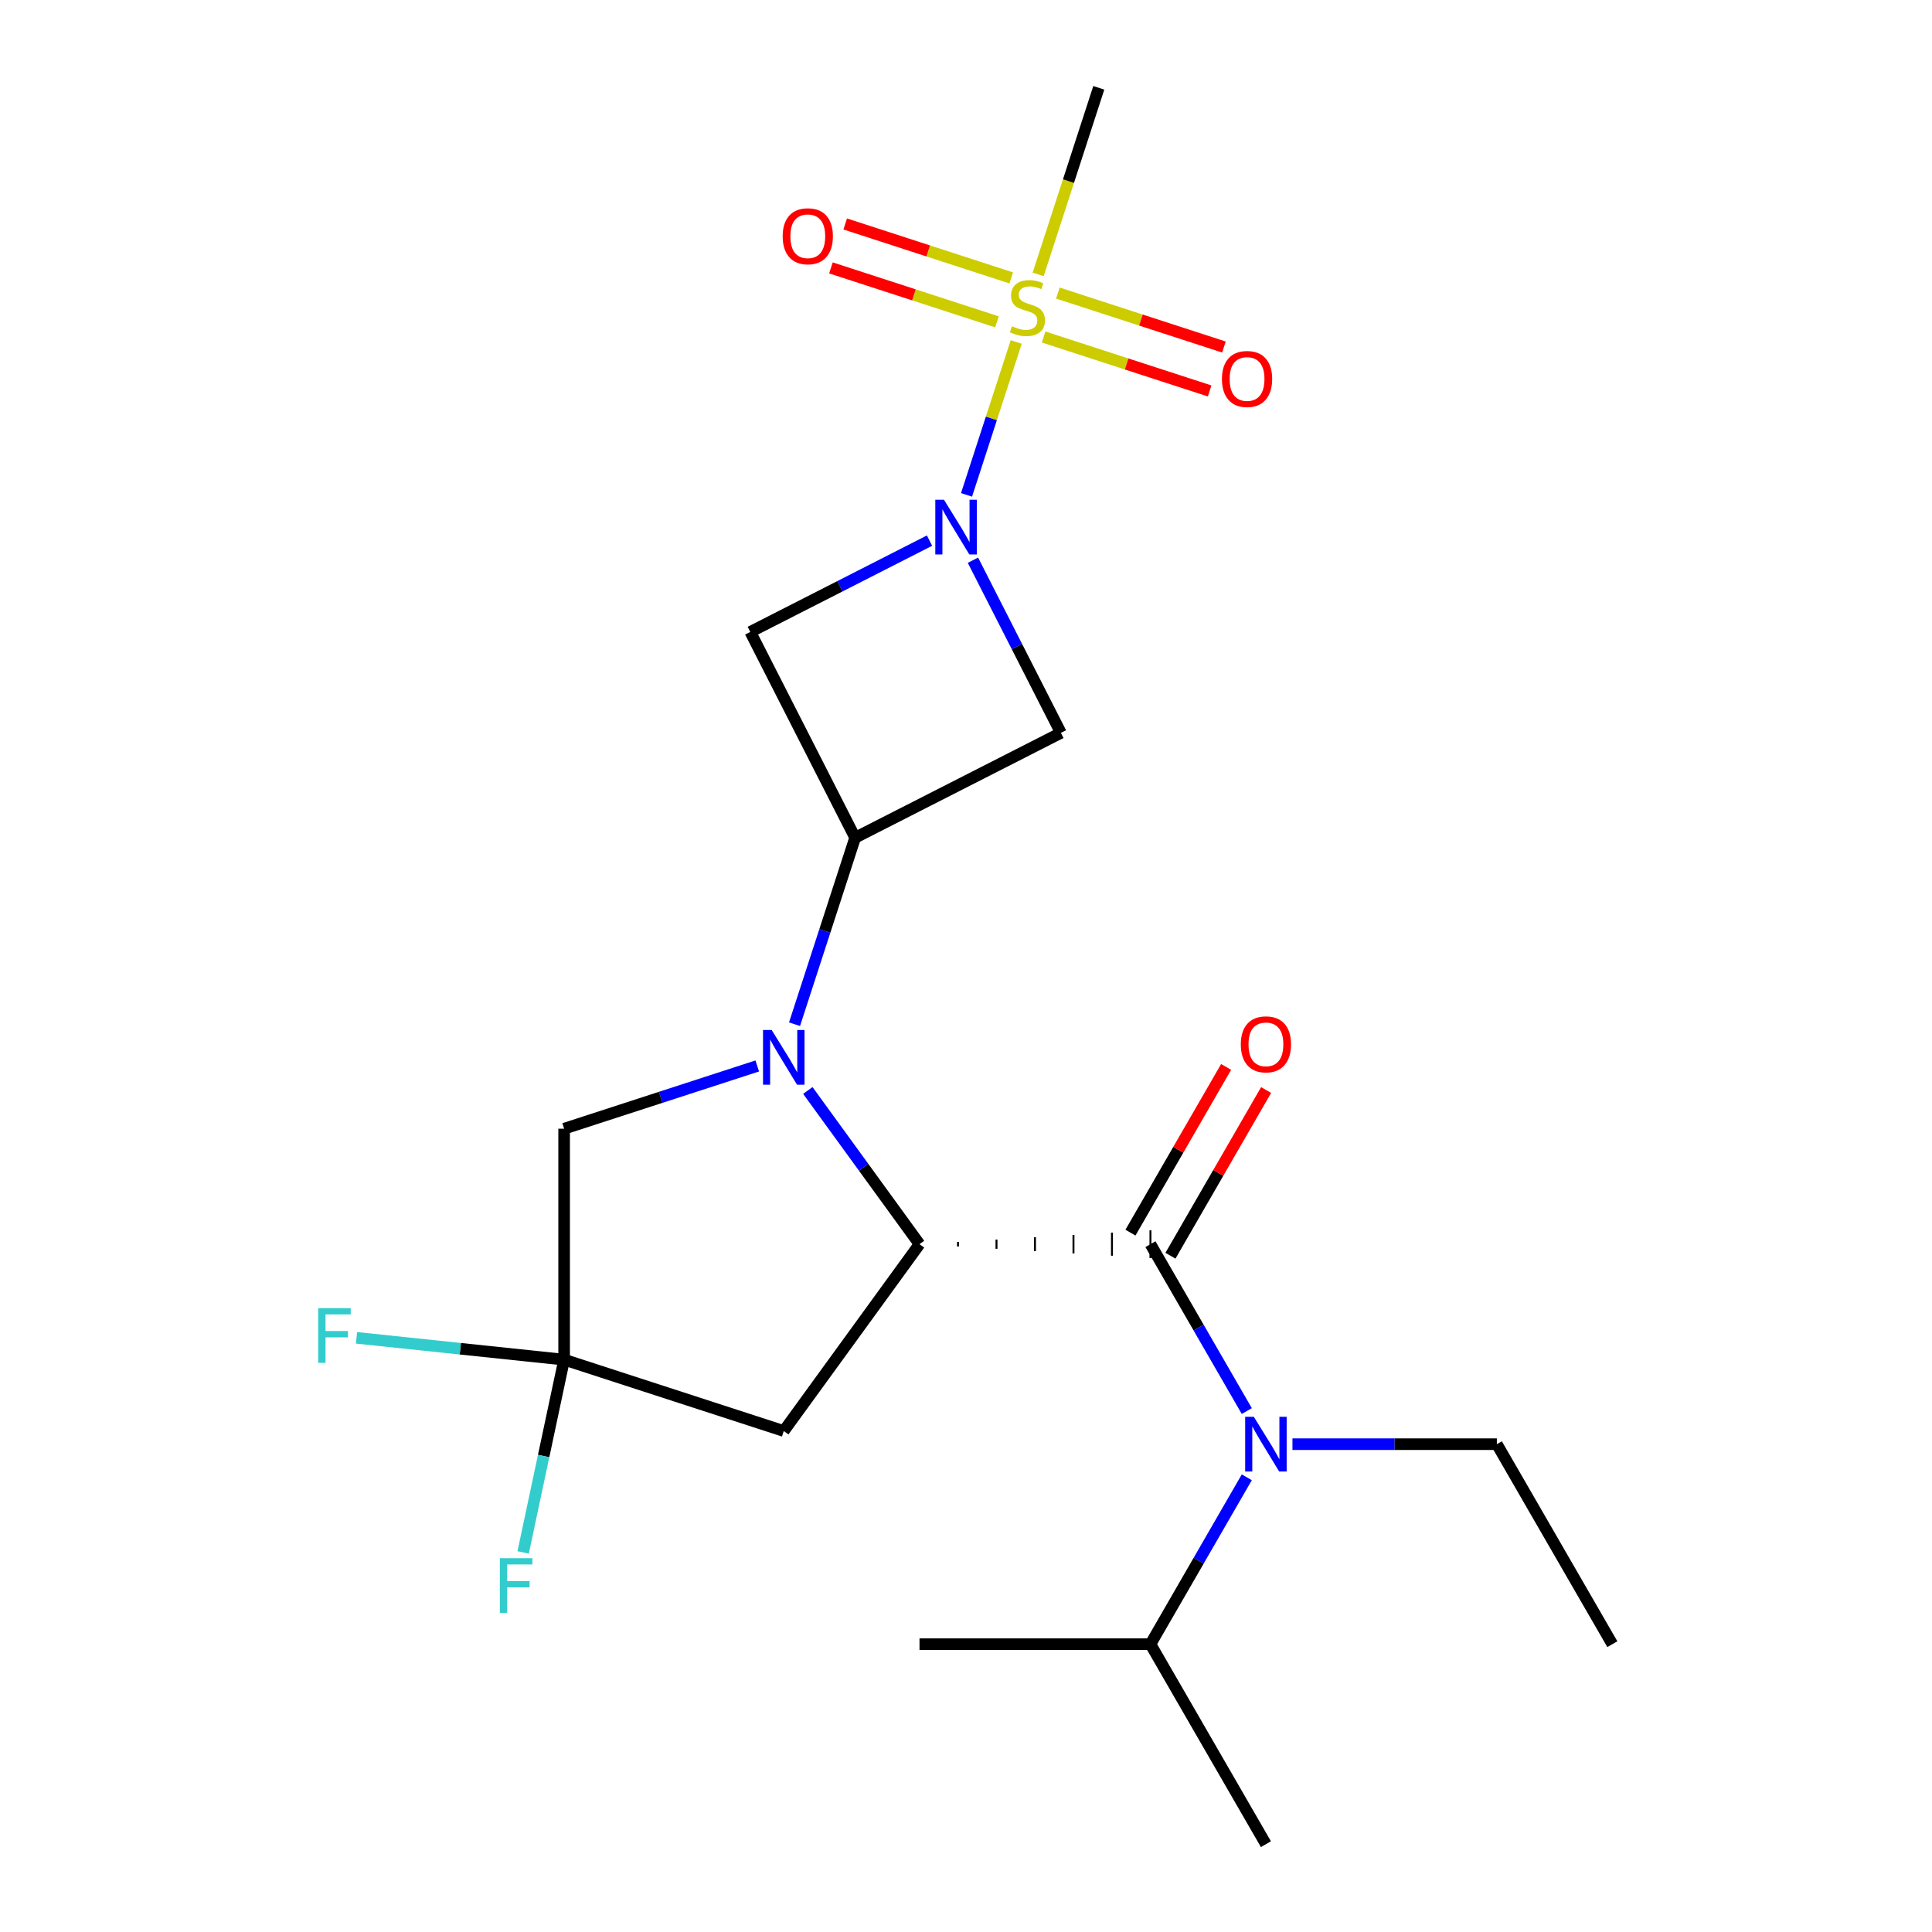 <?xml version='1.0' encoding='iso-8859-1'?>
<svg version='1.1' baseProfile='full'
              xmlns='http://www.w3.org/2000/svg'
                      xmlns:rdkit='http://www.rdkit.org/xml'
                      xmlns:xlink='http://www.w3.org/1999/xlink'
                  xml:space='preserve'
width='1000px' height='1000px' viewBox='0 0 1000 1000'>
<!-- END OF HEADER -->
<rect style='opacity:1.0;fill:#FFFFFF;stroke:none' width='1000' height='1000' x='0' y='0'> </rect>
<path class='bond-2' d='M 418.136,564.429 L 447.037,604.207' style='fill:none;fill-rule:evenodd;stroke:#0000FF;stroke-width:6px;stroke-linecap:butt;stroke-linejoin:miter;stroke-opacity:1' />
<path class='bond-2' d='M 447.037,604.207 L 475.938,643.986' style='fill:none;fill-rule:evenodd;stroke:#000000;stroke-width:6px;stroke-linecap:butt;stroke-linejoin:miter;stroke-opacity:1' />
<path class='bond-4' d='M 411.249,530.132 L 426.932,481.864' style='fill:none;fill-rule:evenodd;stroke:#0000FF;stroke-width:6px;stroke-linecap:butt;stroke-linejoin:miter;stroke-opacity:1' />
<path class='bond-4' d='M 426.932,481.864 L 442.615,433.596' style='fill:none;fill-rule:evenodd;stroke:#000000;stroke-width:6px;stroke-linecap:butt;stroke-linejoin:miter;stroke-opacity:1' />
<path class='bond-10' d='M 391.949,551.741 L 341.971,567.98' style='fill:none;fill-rule:evenodd;stroke:#0000FF;stroke-width:6px;stroke-linecap:butt;stroke-linejoin:miter;stroke-opacity:1' />
<path class='bond-10' d='M 341.971,567.98 L 291.993,584.218' style='fill:none;fill-rule:evenodd;stroke:#000000;stroke-width:6px;stroke-linecap:butt;stroke-linejoin:miter;stroke-opacity:1' />
<path class='bond-0' d='M 525.986,177.007 L 513.13,216.575' style='fill:none;fill-rule:evenodd;stroke:#CCCC00;stroke-width:6px;stroke-linecap:butt;stroke-linejoin:miter;stroke-opacity:1' />
<path class='bond-0' d='M 513.13,216.575 L 500.273,256.144' style='fill:none;fill-rule:evenodd;stroke:#0000FF;stroke-width:6px;stroke-linecap:butt;stroke-linejoin:miter;stroke-opacity:1' />
<path class='bond-11' d='M 523.417,143.849 L 480.445,129.886' style='fill:none;fill-rule:evenodd;stroke:#CCCC00;stroke-width:6px;stroke-linecap:butt;stroke-linejoin:miter;stroke-opacity:1' />
<path class='bond-11' d='M 480.445,129.886 L 437.473,115.924' style='fill:none;fill-rule:evenodd;stroke:#FF0000;stroke-width:6px;stroke-linecap:butt;stroke-linejoin:miter;stroke-opacity:1' />
<path class='bond-11' d='M 516.03,166.586 L 473.057,152.623' style='fill:none;fill-rule:evenodd;stroke:#CCCC00;stroke-width:6px;stroke-linecap:butt;stroke-linejoin:miter;stroke-opacity:1' />
<path class='bond-11' d='M 473.057,152.623 L 430.085,138.661' style='fill:none;fill-rule:evenodd;stroke:#FF0000;stroke-width:6px;stroke-linecap:butt;stroke-linejoin:miter;stroke-opacity:1' />
<path class='bond-12' d='M 540.167,174.428 L 583.139,188.391' style='fill:none;fill-rule:evenodd;stroke:#CCCC00;stroke-width:6px;stroke-linecap:butt;stroke-linejoin:miter;stroke-opacity:1' />
<path class='bond-12' d='M 583.139,188.391 L 626.111,202.353' style='fill:none;fill-rule:evenodd;stroke:#FF0000;stroke-width:6px;stroke-linecap:butt;stroke-linejoin:miter;stroke-opacity:1' />
<path class='bond-12' d='M 547.554,151.691 L 590.526,165.654' style='fill:none;fill-rule:evenodd;stroke:#CCCC00;stroke-width:6px;stroke-linecap:butt;stroke-linejoin:miter;stroke-opacity:1' />
<path class='bond-12' d='M 590.526,165.654 L 633.499,179.617' style='fill:none;fill-rule:evenodd;stroke:#FF0000;stroke-width:6px;stroke-linecap:butt;stroke-linejoin:miter;stroke-opacity:1' />
<path class='bond-17' d='M 537.351,142.03 L 553.04,93.742' style='fill:none;fill-rule:evenodd;stroke:#CCCC00;stroke-width:6px;stroke-linecap:butt;stroke-linejoin:miter;stroke-opacity:1' />
<path class='bond-17' d='M 553.04,93.742 L 568.73,45.455' style='fill:none;fill-rule:evenodd;stroke:#000000;stroke-width:6px;stroke-linecap:butt;stroke-linejoin:miter;stroke-opacity:1' />
<path class='bond-1' d='M 503.591,289.971 L 526.356,334.65' style='fill:none;fill-rule:evenodd;stroke:#0000FF;stroke-width:6px;stroke-linecap:butt;stroke-linejoin:miter;stroke-opacity:1' />
<path class='bond-1' d='M 526.356,334.65 L 549.121,379.329' style='fill:none;fill-rule:evenodd;stroke:#000000;stroke-width:6px;stroke-linecap:butt;stroke-linejoin:miter;stroke-opacity:1' />
<path class='bond-23' d='M 481.125,279.818 L 434.737,303.454' style='fill:none;fill-rule:evenodd;stroke:#0000FF;stroke-width:6px;stroke-linecap:butt;stroke-linejoin:miter;stroke-opacity:1' />
<path class='bond-23' d='M 434.737,303.454 L 388.348,327.09' style='fill:none;fill-rule:evenodd;stroke:#000000;stroke-width:6px;stroke-linecap:butt;stroke-linejoin:miter;stroke-opacity:1' />
<path class='bond-3' d='M 495.86,645.181 L 495.86,642.79' style='fill:none;fill-rule:evenodd;stroke:#000000;stroke-width:1.0px;stroke-linecap:butt;stroke-linejoin:miter;stroke-opacity:1' />
<path class='bond-3' d='M 515.783,646.376 L 515.783,641.595' style='fill:none;fill-rule:evenodd;stroke:#000000;stroke-width:1.0px;stroke-linecap:butt;stroke-linejoin:miter;stroke-opacity:1' />
<path class='bond-3' d='M 535.705,647.572 L 535.705,640.4' style='fill:none;fill-rule:evenodd;stroke:#000000;stroke-width:1.0px;stroke-linecap:butt;stroke-linejoin:miter;stroke-opacity:1' />
<path class='bond-3' d='M 555.627,648.767 L 555.627,639.204' style='fill:none;fill-rule:evenodd;stroke:#000000;stroke-width:1.0px;stroke-linecap:butt;stroke-linejoin:miter;stroke-opacity:1' />
<path class='bond-3' d='M 575.55,649.962 L 575.55,638.009' style='fill:none;fill-rule:evenodd;stroke:#000000;stroke-width:1.0px;stroke-linecap:butt;stroke-linejoin:miter;stroke-opacity:1' />
<path class='bond-3' d='M 595.472,651.158 L 595.472,636.814' style='fill:none;fill-rule:evenodd;stroke:#000000;stroke-width:1.0px;stroke-linecap:butt;stroke-linejoin:miter;stroke-opacity:1' />
<path class='bond-7' d='M 475.938,643.986 L 405.677,740.691' style='fill:none;fill-rule:evenodd;stroke:#000000;stroke-width:6px;stroke-linecap:butt;stroke-linejoin:miter;stroke-opacity:1' />
<path class='bond-9' d='M 595.472,643.986 L 620.406,687.171' style='fill:none;fill-rule:evenodd;stroke:#000000;stroke-width:6px;stroke-linecap:butt;stroke-linejoin:miter;stroke-opacity:1' />
<path class='bond-9' d='M 620.406,687.171 L 645.339,730.357' style='fill:none;fill-rule:evenodd;stroke:#0000FF;stroke-width:6px;stroke-linecap:butt;stroke-linejoin:miter;stroke-opacity:1' />
<path class='bond-13' d='M 605.824,649.962 L 630.584,607.077' style='fill:none;fill-rule:evenodd;stroke:#000000;stroke-width:6px;stroke-linecap:butt;stroke-linejoin:miter;stroke-opacity:1' />
<path class='bond-13' d='M 630.584,607.077 L 655.344,564.191' style='fill:none;fill-rule:evenodd;stroke:#FF0000;stroke-width:6px;stroke-linecap:butt;stroke-linejoin:miter;stroke-opacity:1' />
<path class='bond-13' d='M 585.12,638.009 L 609.88,595.123' style='fill:none;fill-rule:evenodd;stroke:#000000;stroke-width:6px;stroke-linecap:butt;stroke-linejoin:miter;stroke-opacity:1' />
<path class='bond-13' d='M 609.88,595.123 L 634.64,552.237' style='fill:none;fill-rule:evenodd;stroke:#FF0000;stroke-width:6px;stroke-linecap:butt;stroke-linejoin:miter;stroke-opacity:1' />
<path class='bond-5' d='M 442.615,433.596 L 388.348,327.09' style='fill:none;fill-rule:evenodd;stroke:#000000;stroke-width:6px;stroke-linecap:butt;stroke-linejoin:miter;stroke-opacity:1' />
<path class='bond-6' d='M 442.615,433.596 L 549.121,379.329' style='fill:none;fill-rule:evenodd;stroke:#000000;stroke-width:6px;stroke-linecap:butt;stroke-linejoin:miter;stroke-opacity:1' />
<path class='bond-22' d='M 405.677,740.691 L 291.993,703.753' style='fill:none;fill-rule:evenodd;stroke:#000000;stroke-width:6px;stroke-linecap:butt;stroke-linejoin:miter;stroke-opacity:1' />
<path class='bond-8' d='M 291.993,703.753 L 291.993,584.218' style='fill:none;fill-rule:evenodd;stroke:#000000;stroke-width:6px;stroke-linecap:butt;stroke-linejoin:miter;stroke-opacity:1' />
<path class='bond-14' d='M 291.993,703.753 L 281.389,753.64' style='fill:none;fill-rule:evenodd;stroke:#000000;stroke-width:6px;stroke-linecap:butt;stroke-linejoin:miter;stroke-opacity:1' />
<path class='bond-14' d='M 281.389,753.64 L 270.785,803.527' style='fill:none;fill-rule:evenodd;stroke:#33CCCC;stroke-width:6px;stroke-linecap:butt;stroke-linejoin:miter;stroke-opacity:1' />
<path class='bond-15' d='M 291.993,703.753 L 238.257,698.105' style='fill:none;fill-rule:evenodd;stroke:#000000;stroke-width:6px;stroke-linecap:butt;stroke-linejoin:miter;stroke-opacity:1' />
<path class='bond-15' d='M 238.257,698.105 L 184.522,692.457' style='fill:none;fill-rule:evenodd;stroke:#33CCCC;stroke-width:6px;stroke-linecap:butt;stroke-linejoin:miter;stroke-opacity:1' />
<path class='bond-16' d='M 645.339,764.654 L 620.406,807.84' style='fill:none;fill-rule:evenodd;stroke:#0000FF;stroke-width:6px;stroke-linecap:butt;stroke-linejoin:miter;stroke-opacity:1' />
<path class='bond-16' d='M 620.406,807.84 L 595.472,851.026' style='fill:none;fill-rule:evenodd;stroke:#000000;stroke-width:6px;stroke-linecap:butt;stroke-linejoin:miter;stroke-opacity:1' />
<path class='bond-18' d='M 668.968,747.506 L 721.871,747.506' style='fill:none;fill-rule:evenodd;stroke:#0000FF;stroke-width:6px;stroke-linecap:butt;stroke-linejoin:miter;stroke-opacity:1' />
<path class='bond-18' d='M 721.871,747.506 L 774.774,747.506' style='fill:none;fill-rule:evenodd;stroke:#000000;stroke-width:6px;stroke-linecap:butt;stroke-linejoin:miter;stroke-opacity:1' />
<path class='bond-19' d='M 595.472,851.026 L 655.239,954.545' style='fill:none;fill-rule:evenodd;stroke:#000000;stroke-width:6px;stroke-linecap:butt;stroke-linejoin:miter;stroke-opacity:1' />
<path class='bond-20' d='M 595.472,851.026 L 475.938,851.026' style='fill:none;fill-rule:evenodd;stroke:#000000;stroke-width:6px;stroke-linecap:butt;stroke-linejoin:miter;stroke-opacity:1' />
<path class='bond-21' d='M 774.774,747.506 L 834.541,851.026' style='fill:none;fill-rule:evenodd;stroke:#000000;stroke-width:6px;stroke-linecap:butt;stroke-linejoin:miter;stroke-opacity:1' />
<path  class='atom-0' d='M 399.417 533.12
L 408.697 548.12
Q 409.617 549.6, 411.097 552.28
Q 412.577 554.96, 412.657 555.12
L 412.657 533.12
L 416.417 533.12
L 416.417 561.44
L 412.537 561.44
L 402.577 545.04
Q 401.417 543.12, 400.177 540.92
Q 398.977 538.72, 398.617 538.04
L 398.617 561.44
L 394.937 561.44
L 394.937 533.12
L 399.417 533.12
' fill='#0000FF'/>
<path  class='atom-1' d='M 523.792 168.859
Q 524.112 168.979, 525.432 169.539
Q 526.752 170.099, 528.192 170.459
Q 529.672 170.779, 531.112 170.779
Q 533.792 170.779, 535.352 169.499
Q 536.912 168.179, 536.912 165.899
Q 536.912 164.339, 536.112 163.379
Q 535.352 162.419, 534.152 161.899
Q 532.952 161.379, 530.952 160.779
Q 528.432 160.019, 526.912 159.299
Q 525.432 158.579, 524.352 157.059
Q 523.312 155.539, 523.312 152.979
Q 523.312 149.419, 525.712 147.219
Q 528.152 145.019, 532.952 145.019
Q 536.232 145.019, 539.952 146.579
L 539.032 149.659
Q 535.632 148.259, 533.072 148.259
Q 530.312 148.259, 528.792 149.419
Q 527.272 150.539, 527.312 152.499
Q 527.312 154.019, 528.072 154.939
Q 528.872 155.859, 529.992 156.379
Q 531.152 156.899, 533.072 157.499
Q 535.632 158.299, 537.152 159.099
Q 538.672 159.899, 539.752 161.539
Q 540.872 163.139, 540.872 165.899
Q 540.872 169.819, 538.232 171.939
Q 535.632 174.019, 531.272 174.019
Q 528.752 174.019, 526.832 173.459
Q 524.952 172.939, 522.712 172.019
L 523.792 168.859
' fill='#CCCC00'/>
<path  class='atom-2' d='M 488.594 258.663
L 497.874 273.663
Q 498.794 275.143, 500.274 277.823
Q 501.754 280.503, 501.834 280.663
L 501.834 258.663
L 505.594 258.663
L 505.594 286.983
L 501.714 286.983
L 491.754 270.583
Q 490.594 268.663, 489.354 266.463
Q 488.154 264.263, 487.794 263.583
L 487.794 286.983
L 484.114 286.983
L 484.114 258.663
L 488.594 258.663
' fill='#0000FF'/>
<path  class='atom-10' d='M 648.979 733.346
L 658.259 748.346
Q 659.179 749.826, 660.659 752.506
Q 662.139 755.186, 662.219 755.346
L 662.219 733.346
L 665.979 733.346
L 665.979 761.666
L 662.099 761.666
L 652.139 745.266
Q 650.979 743.346, 649.739 741.146
Q 648.539 738.946, 648.179 738.266
L 648.179 761.666
L 644.499 761.666
L 644.499 733.346
L 648.979 733.346
' fill='#0000FF'/>
<path  class='atom-12' d='M 405.108 122.28
Q 405.108 115.48, 408.468 111.68
Q 411.828 107.88, 418.108 107.88
Q 424.388 107.88, 427.748 111.68
Q 431.108 115.48, 431.108 122.28
Q 431.108 129.16, 427.708 133.08
Q 424.308 136.96, 418.108 136.96
Q 411.868 136.96, 408.468 133.08
Q 405.108 129.2, 405.108 122.28
M 418.108 133.76
Q 422.428 133.76, 424.748 130.88
Q 427.108 127.96, 427.108 122.28
Q 427.108 116.72, 424.748 113.92
Q 422.428 111.08, 418.108 111.08
Q 413.788 111.08, 411.428 113.88
Q 409.108 116.68, 409.108 122.28
Q 409.108 128, 411.428 130.88
Q 413.788 133.76, 418.108 133.76
' fill='#FF0000'/>
<path  class='atom-13' d='M 632.476 196.157
Q 632.476 189.357, 635.836 185.557
Q 639.196 181.757, 645.476 181.757
Q 651.756 181.757, 655.116 185.557
Q 658.476 189.357, 658.476 196.157
Q 658.476 203.037, 655.076 206.957
Q 651.676 210.837, 645.476 210.837
Q 639.236 210.837, 635.836 206.957
Q 632.476 203.077, 632.476 196.157
M 645.476 207.637
Q 649.796 207.637, 652.116 204.757
Q 654.476 201.837, 654.476 196.157
Q 654.476 190.597, 652.116 187.797
Q 649.796 184.957, 645.476 184.957
Q 641.156 184.957, 638.796 187.757
Q 636.476 190.557, 636.476 196.157
Q 636.476 201.877, 638.796 204.757
Q 641.156 207.637, 645.476 207.637
' fill='#FF0000'/>
<path  class='atom-14' d='M 642.239 540.546
Q 642.239 533.746, 645.599 529.946
Q 648.959 526.146, 655.239 526.146
Q 661.519 526.146, 664.879 529.946
Q 668.239 533.746, 668.239 540.546
Q 668.239 547.426, 664.839 551.346
Q 661.439 555.226, 655.239 555.226
Q 648.999 555.226, 645.599 551.346
Q 642.239 547.466, 642.239 540.546
M 655.239 552.026
Q 659.559 552.026, 661.879 549.146
Q 664.239 546.226, 664.239 540.546
Q 664.239 534.986, 661.879 532.186
Q 659.559 529.346, 655.239 529.346
Q 650.919 529.346, 648.559 532.146
Q 646.239 534.946, 646.239 540.546
Q 646.239 546.266, 648.559 549.146
Q 650.919 552.026, 655.239 552.026
' fill='#FF0000'/>
<path  class='atom-15' d='M 258.72 806.515
L 275.56 806.515
L 275.56 809.755
L 262.52 809.755
L 262.52 818.355
L 274.12 818.355
L 274.12 821.635
L 262.52 821.635
L 262.52 834.835
L 258.72 834.835
L 258.72 806.515
' fill='#33CCCC'/>
<path  class='atom-16' d='M 164.693 677.098
L 181.533 677.098
L 181.533 680.338
L 168.493 680.338
L 168.493 688.938
L 180.093 688.938
L 180.093 692.218
L 168.493 692.218
L 168.493 705.418
L 164.693 705.418
L 164.693 677.098
' fill='#33CCCC'/>
</svg>
